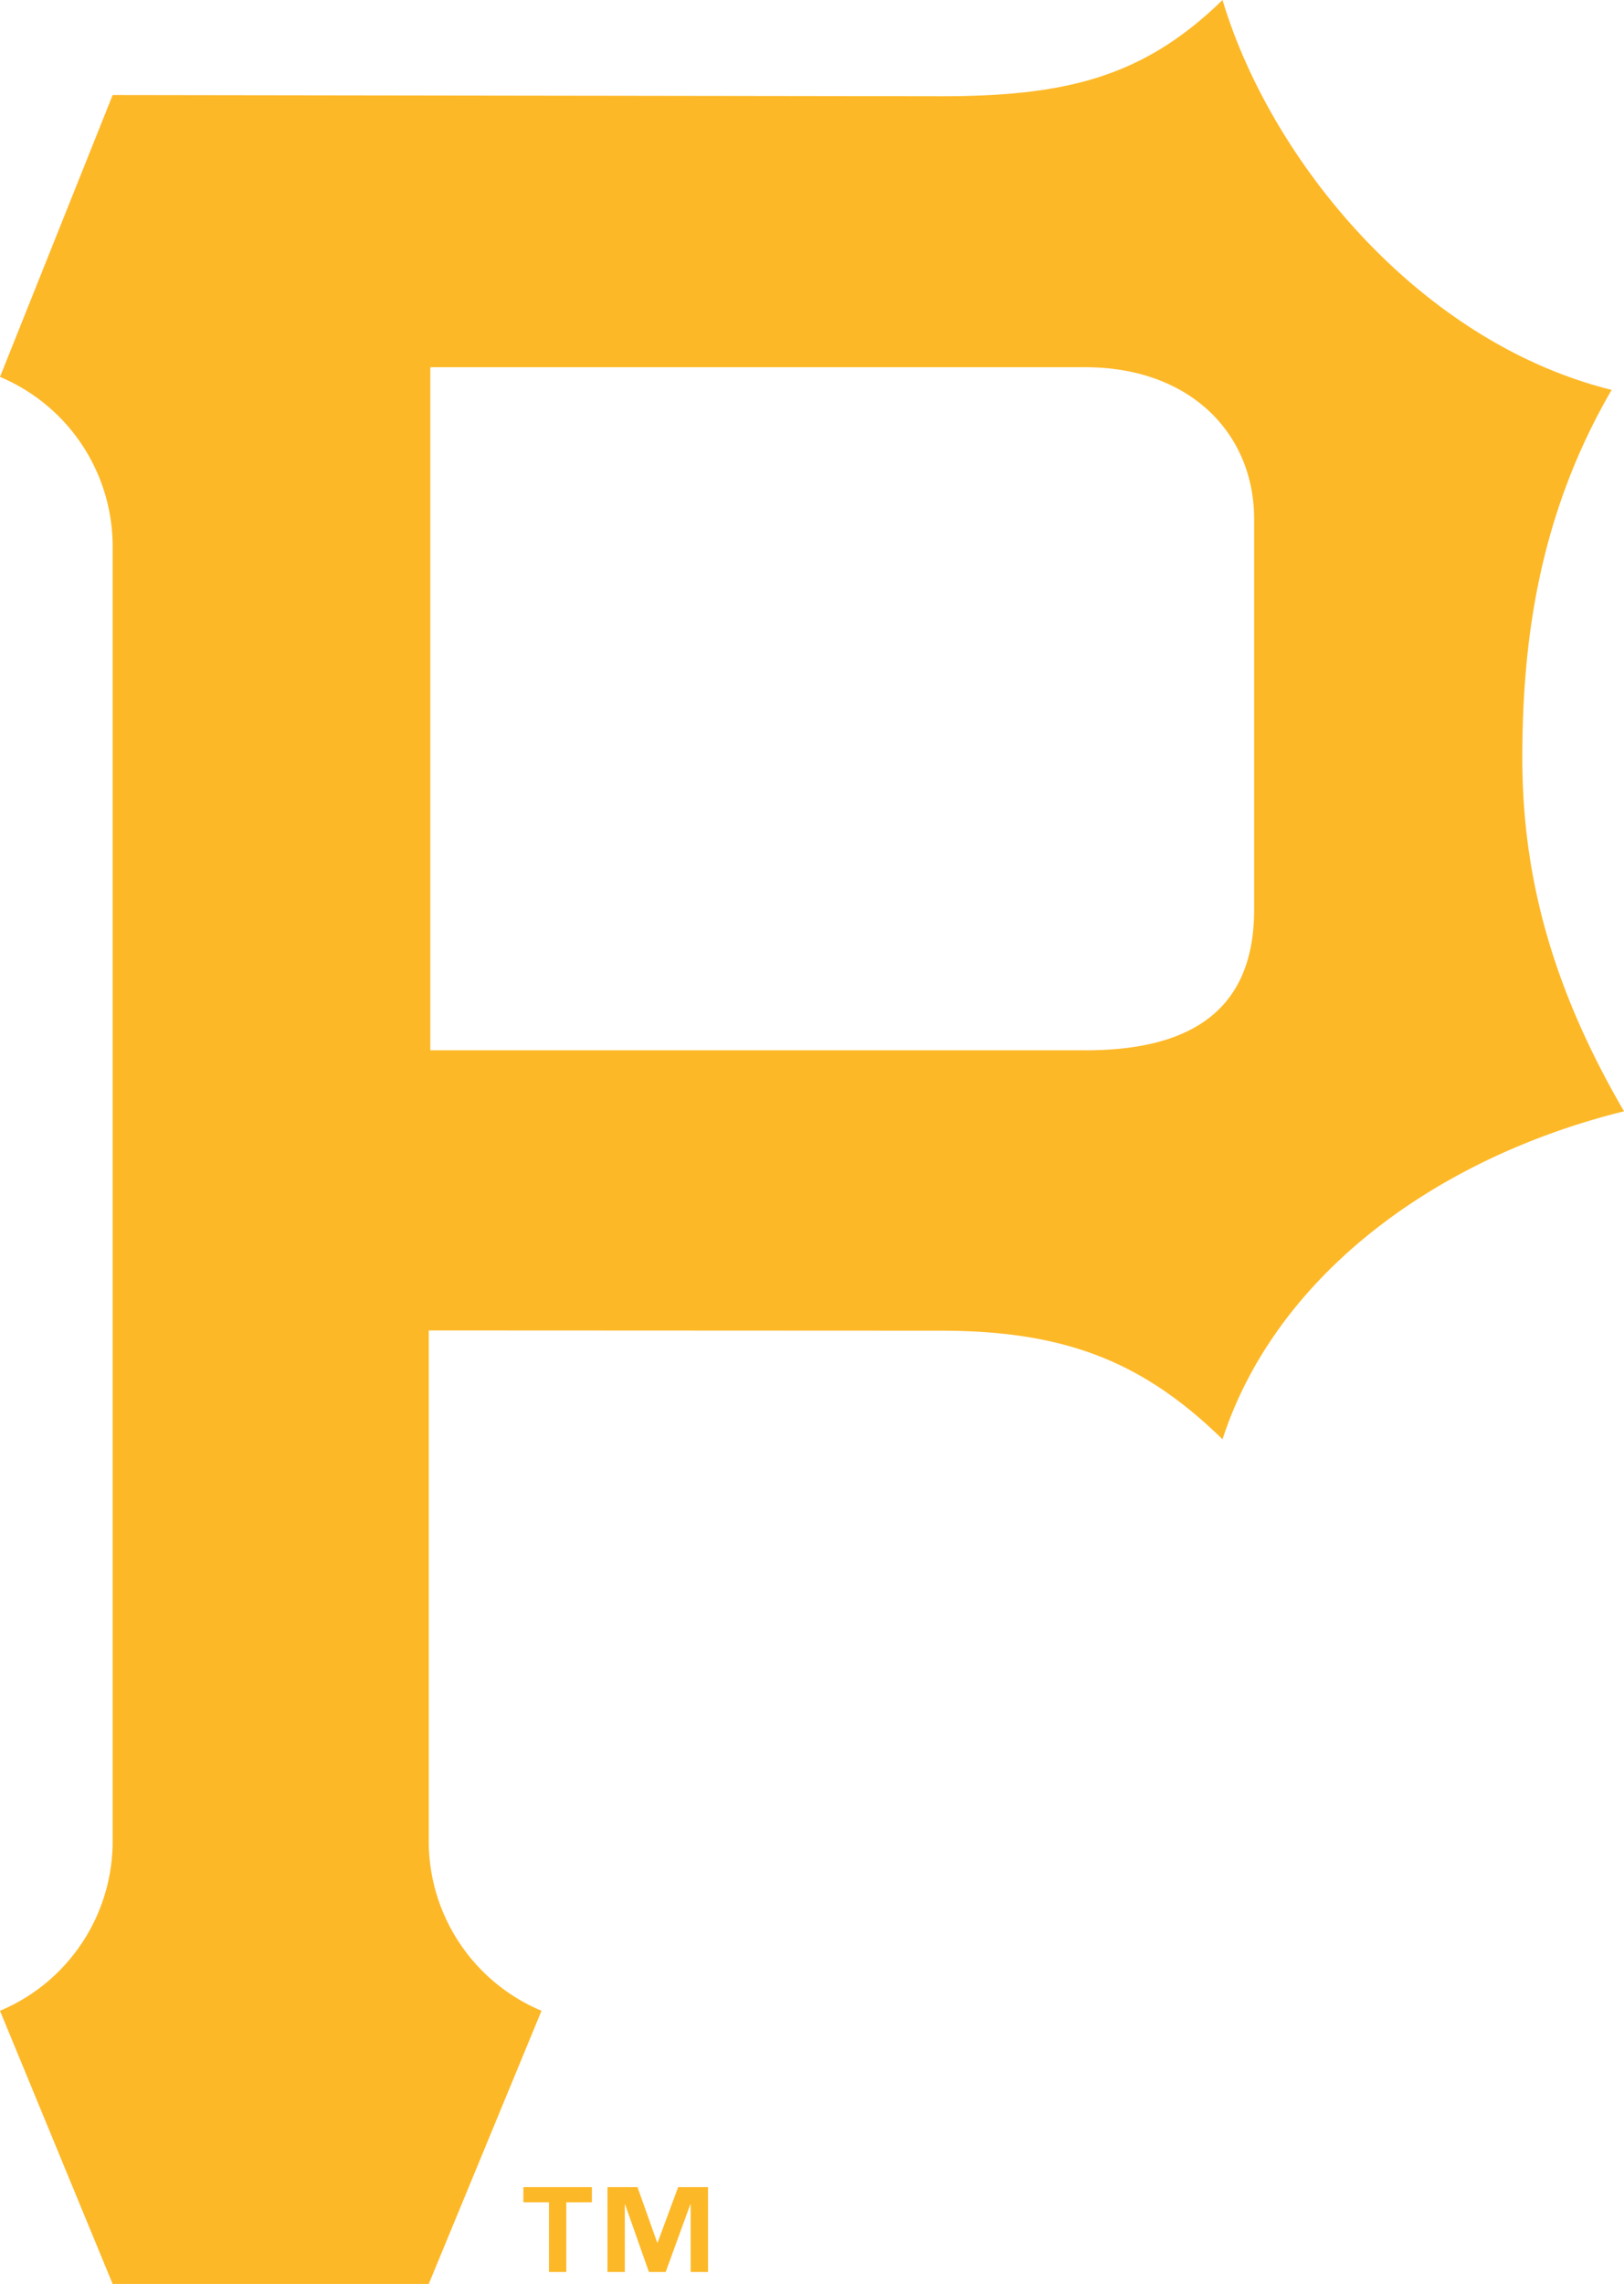 <svg viewBox="0 0 134.682 189.361" xmlns="http://www.w3.org/2000/svg"><g fill="#fdb827"><path d="m126.25 62.85c0-9.646 1.353-20.118 7.408-30.524-15.971-3.96-28.286-19.015-32.272-32.326-6.625 6.473-13.119 7.979-23.393 7.979l-68.65-.099-9.343 23.368a15.25 15.25 0 0 1 9.342 14.215v107.04a15.243 15.243 0 0 1 -9.342 14.209l9.342 22.648h26.215l9.352-22.649a15.249 15.249 0 0 1 -9.352-14.21v-42.196l42.436.02c10.274 0 16.768 2.533 23.393 9.004 4.323-13.312 17.325-23.235 33.296-27.193-6.055-10.406-8.432-19.643-8.432-29.288zm-36.23 24.228h-54.333v-56.631h54.331c8.604 0 13.992 5.419 13.992 12.607v32.356c0 7.545-4.26 11.67-13.992 11.67z"/><path d="m46.965 188.368v-5.779h2.123v-1.258h-5.683v1.258h2.123v5.779zm11.752 0v-7.037h-2.475l-1.705 4.598h-.034l-1.635-4.598h-2.488v7.037h1.437v-5.597h.027l1.972 5.597h1.389l2.041-5.597h.034v5.597z"/></g></svg>